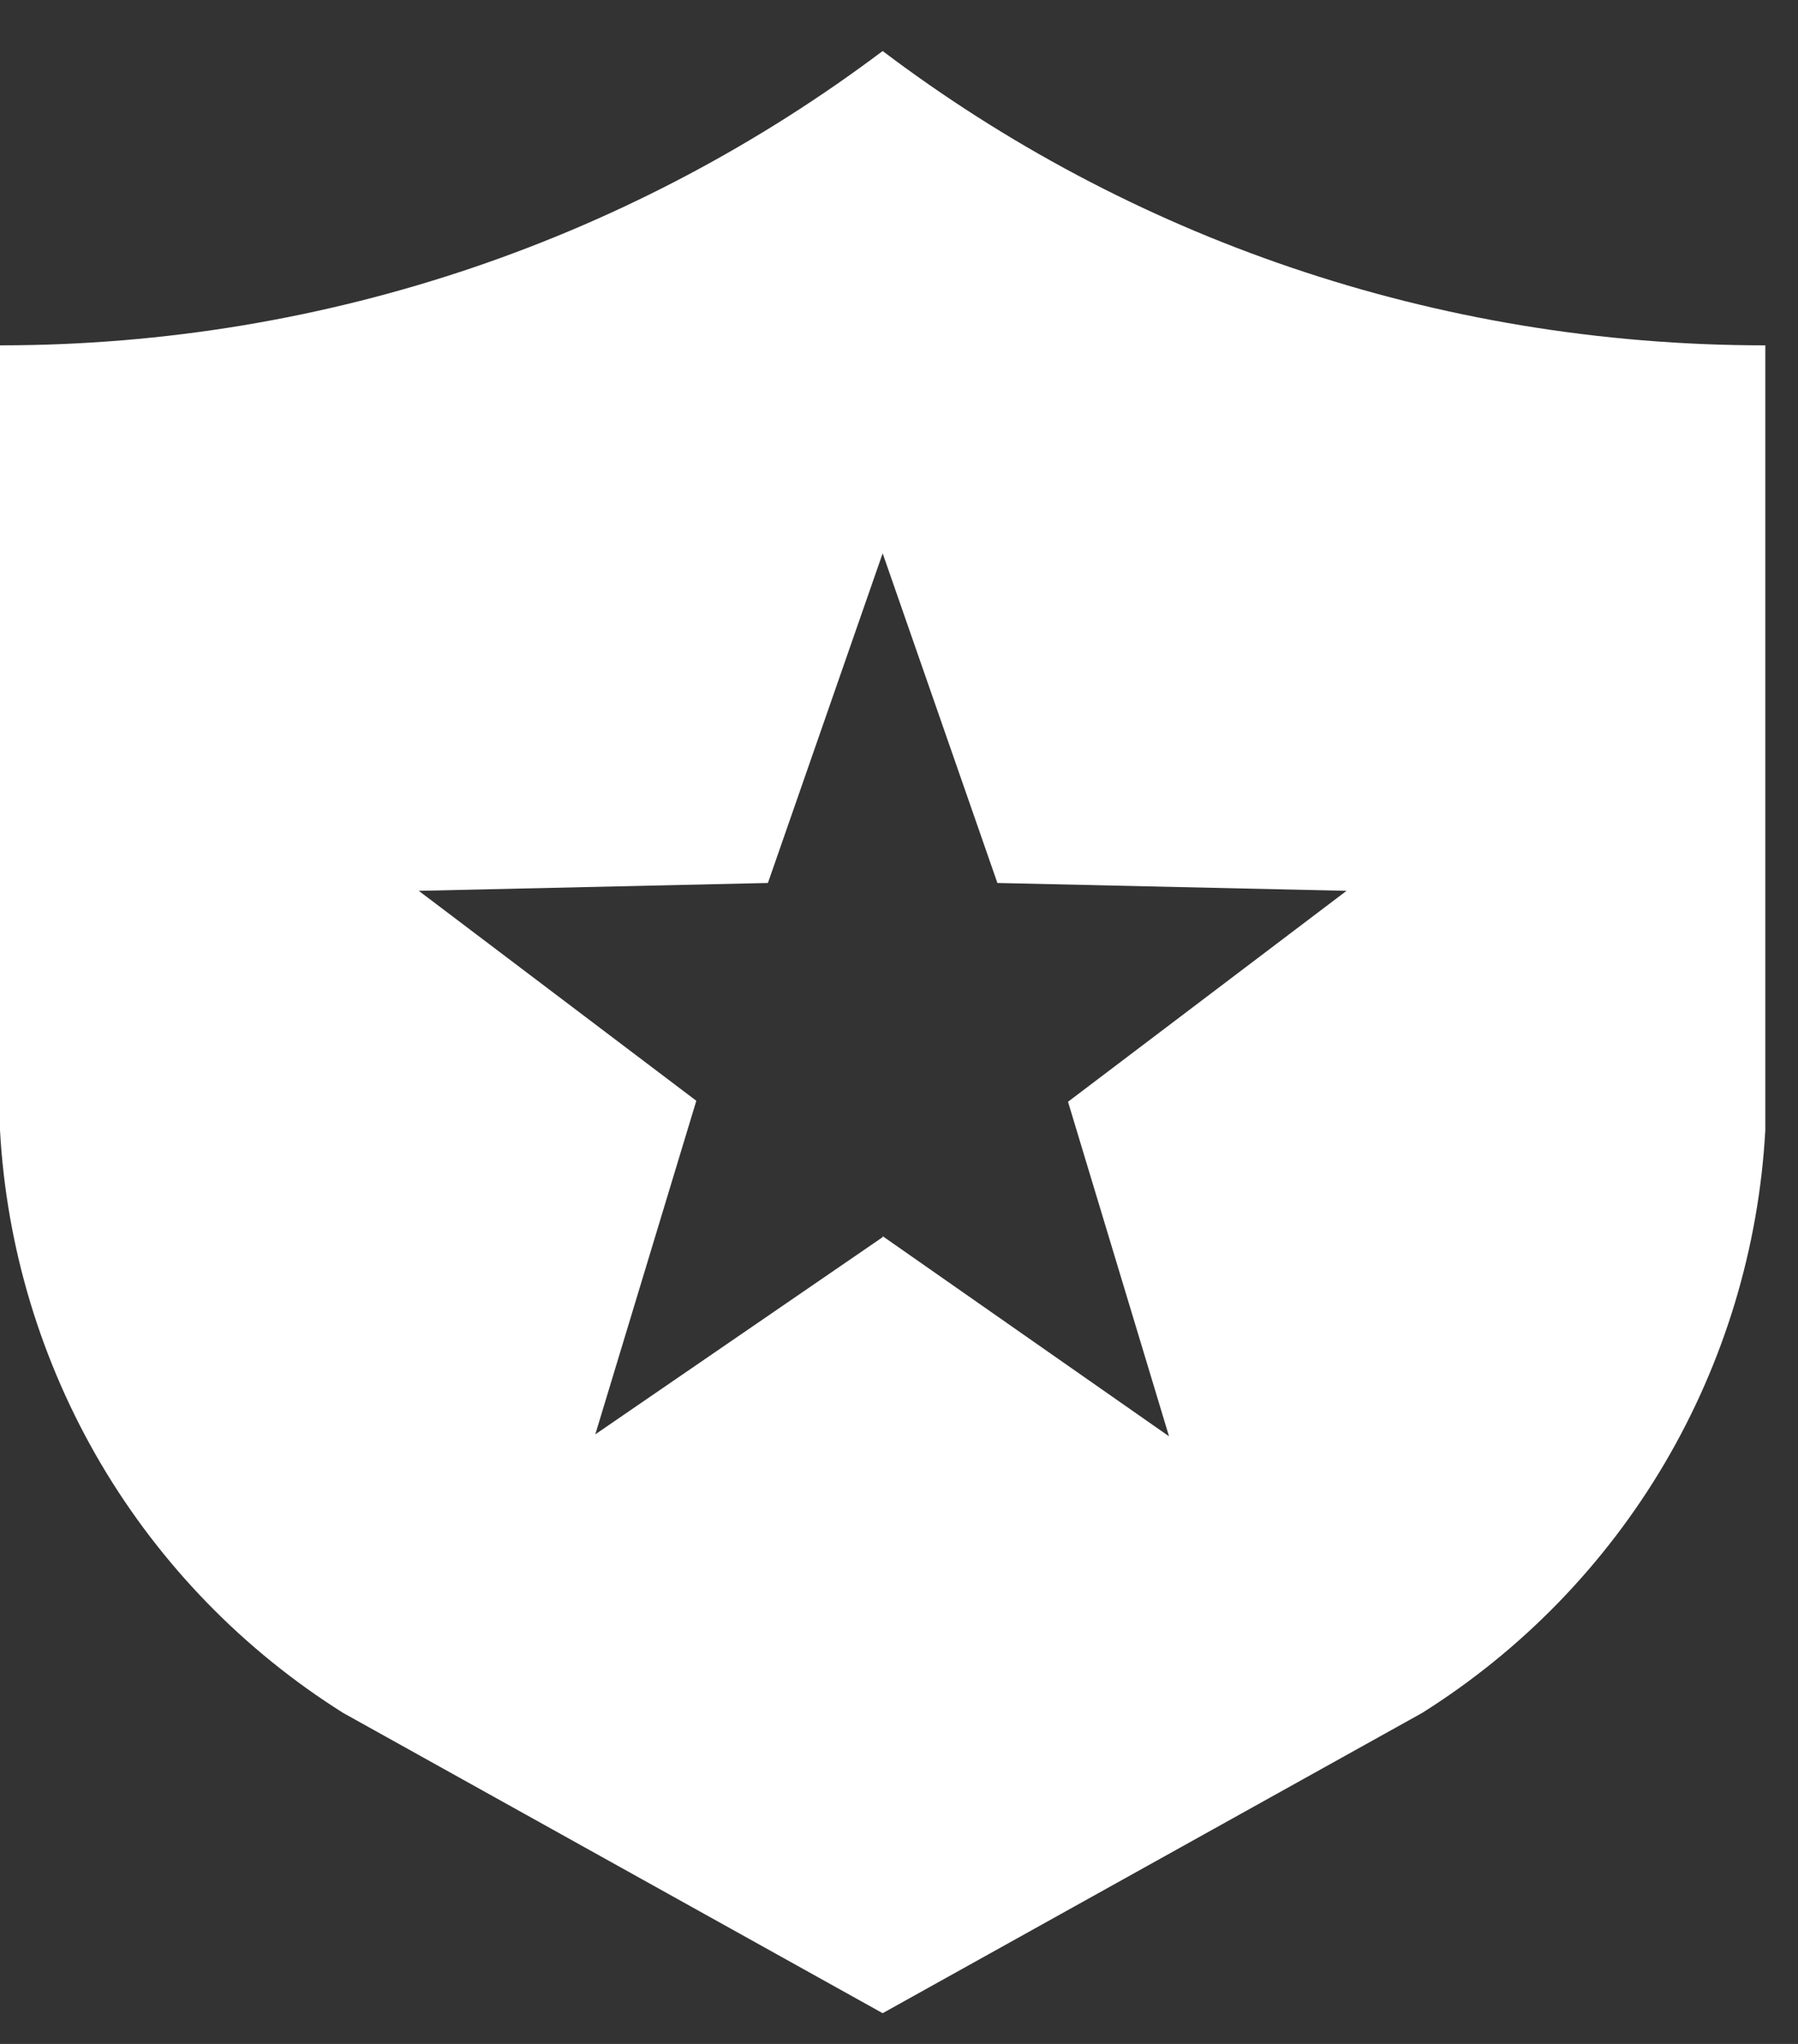 <svg width="22" height="25" viewBox="0 0 22 25" fill="none" xmlns="http://www.w3.org/2000/svg">
<rect x="0" y="0" width="22" height="25" fill="#333333" stroke="none"/>
<path id="Vector" d="M21.6 13.824C21.521 15.261 21.098 16.659 20.368 17.899C19.637 19.139 18.619 20.186 17.4 20.952L10.8 24.624L4.2 20.952C2.981 20.186 1.963 19.139 1.232 17.899C0.502 16.659 0.079 15.261 0 13.824V4.224C4.056 4.224 7.8 2.88 10.8 0.624C13.8 2.892 17.544 4.224 21.6 4.224V13.824ZM10.8 15.12L14.304 17.568L13.068 13.476L16.476 10.896L12.204 10.8L10.8 6.768L9.396 10.8L5.124 10.896L8.52 13.464L7.284 17.544L10.8 15.132V15.12Z" fill="white"/>
</svg>

